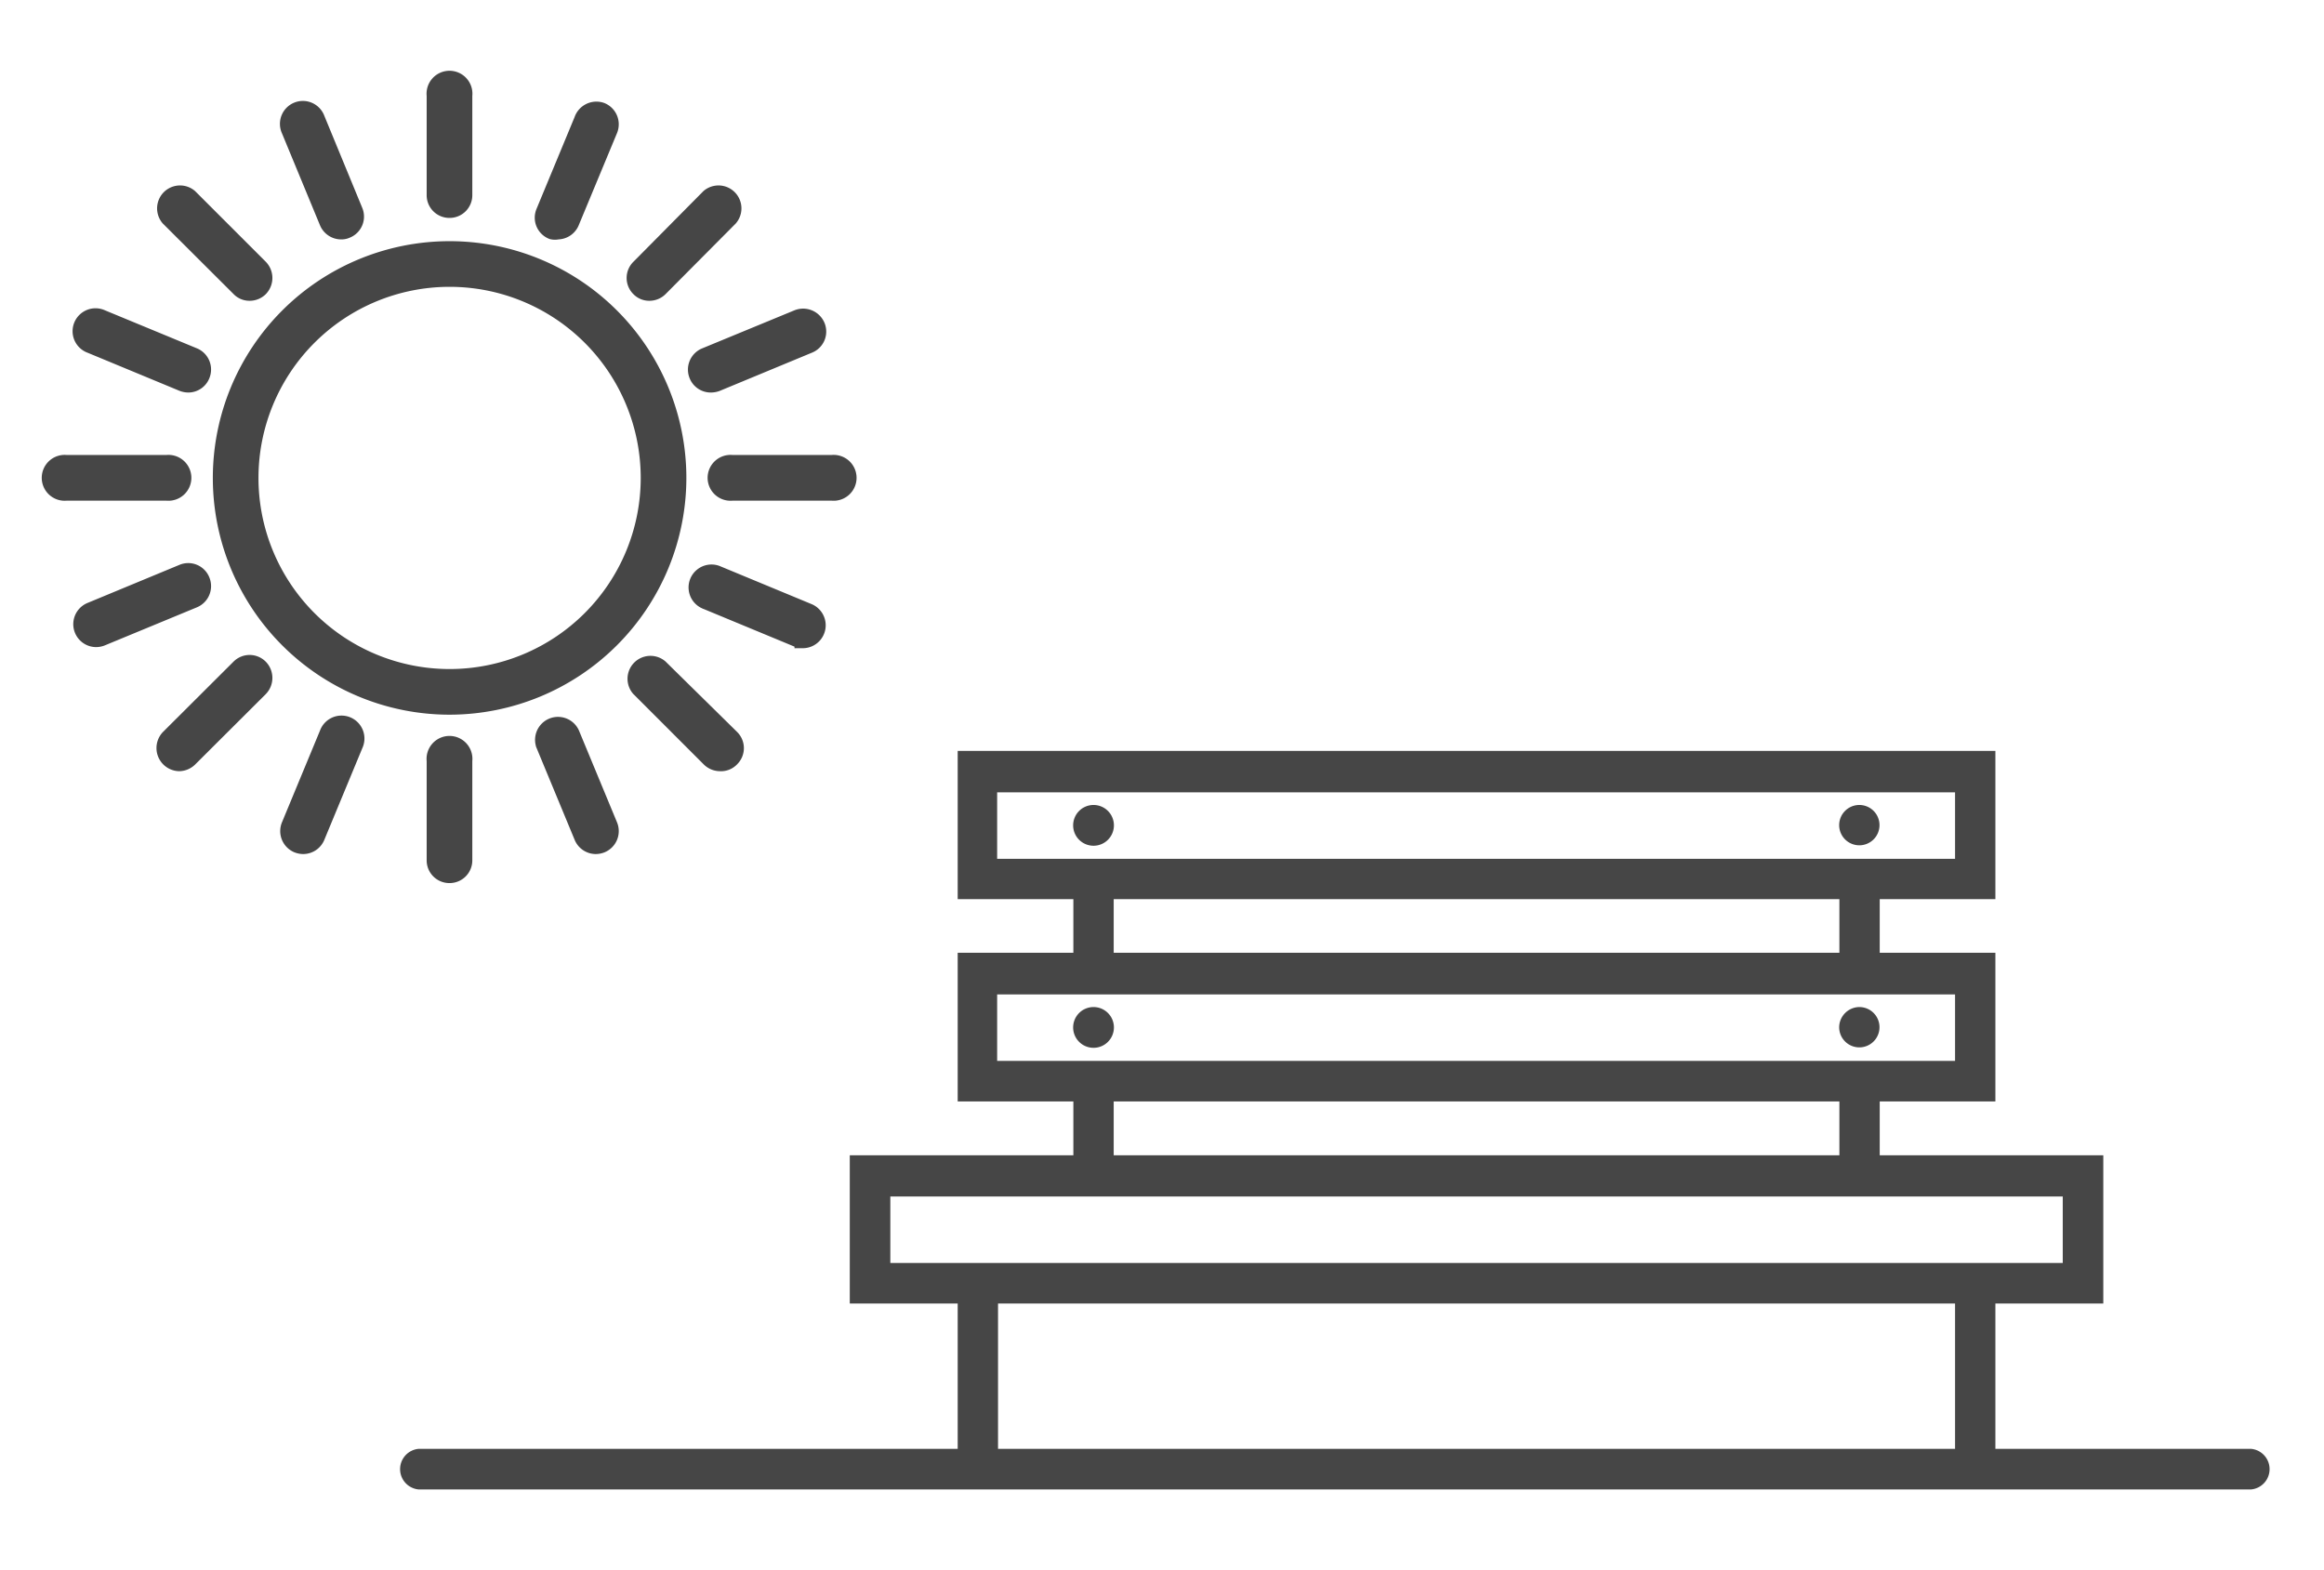 <svg xmlns="http://www.w3.org/2000/svg" viewBox="0 0 104.88 70.87"><title>Erholung-3</title><g id="Ebene_2" data-name="Ebene 2"><g id="Ebene_1-2" data-name="Ebene 1"><rect width="104.88" height="70.87" fill="none"/><path d="M101.6,67.22H18.88a.92.92,0,0,1,0-1.83H101.6a.92.92,0,0,1,0,1.83Z" fill="#464646"/><path d="M94.92,58.83H38.35V52.14H94.92ZM40.18,57H93.09V54H40.18Z" fill="#464646"/><path d="M90.05,49.71H43.22V43H90.05ZM45,47.88H88.23v-3H45Z" fill="#464646"/><path d="M90.05,40.58H43.22V33.89H90.05ZM45,38.76H88.23v-3H45Z" fill="#464646"/><path d="M50.27,37.24a.92.92,0,1,1-.92-.91A.92.92,0,0,1,50.27,37.24Z" fill="#464646"/><path d="M50.27,46.36a.92.92,0,1,1-.92-.91A.92.92,0,0,1,50.27,46.36Z" fill="#464646"/><path d="M83,37.24a.91.91,0,1,0,.91-.91A.91.91,0,0,0,83,37.24Z" fill="#464646"/><path d="M83,46.36a.91.91,0,1,0,.91-.91A.92.92,0,0,0,83,46.36Z" fill="#464646"/><rect x="48.44" y="39.67" width="1.82" height="4.26" fill="#464646"/><rect x="48.44" y="48.8" width="1.82" height="4.26" fill="#464646"/><rect x="83.01" y="39.67" width="1.82" height="4.26" fill="#464646"/><rect x="83.01" y="48.8" width="1.82" height="4.26" fill="#464646"/><rect x="43.22" y="57.92" width="1.82" height="8.38" fill="#464646"/><rect x="88.23" y="57.92" width="1.82" height="8.38" fill="#464646"/><path d="M20.29,31.88A10.31,10.31,0,1,1,30.6,21.57,10.32,10.32,0,0,1,20.29,31.88Zm0-19.31a9,9,0,1,0,9,9A9,9,0,0,0,20.29,12.57Z" fill="#464646" stroke="#464646" stroke-miterlimit="10" stroke-width="0.75"/><path d="M20.29,9.46a.65.65,0,0,1-.66-.66V4.31a.66.66,0,1,1,1.31,0V8.8A.65.65,0,0,1,20.29,9.46Z" fill="#464646" stroke="#464646" stroke-miterlimit="10" stroke-width="0.75"/><path d="M15.4,10.43a.66.66,0,0,1-.61-.4L13.07,5.87a.66.66,0,1,1,1.22-.5L16,9.52a.65.65,0,0,1-.36.86A.53.53,0,0,1,15.4,10.43Z" fill="#464646" stroke="#464646" stroke-miterlimit="10" stroke-width="0.75"/><path d="M11.26,13.2A.62.62,0,0,1,10.8,13L7.62,9.83a.66.66,0,0,1,.93-.93l3.18,3.18a.67.67,0,0,1,0,.93A.66.66,0,0,1,11.26,13.2Z" fill="#464646" stroke="#464646" stroke-miterlimit="10" stroke-width="0.75"/><path d="M8.49,17.34a.74.74,0,0,1-.25-.05L4.09,15.57a.66.66,0,1,1,.5-1.22l4.16,1.72a.66.66,0,0,1,.35.86A.65.65,0,0,1,8.49,17.34Z" fill="#464646" stroke="#464646" stroke-miterlimit="10" stroke-width="0.75"/><path d="M7.52,22.22H3a.66.66,0,1,1,0-1.31H7.52a.66.66,0,1,1,0,1.31Z" fill="#464646" stroke="#464646" stroke-miterlimit="10" stroke-width="0.75"/><path d="M4.34,28.83a.66.66,0,0,1-.25-1.27l4.15-1.72a.65.65,0,0,1,.86.36.66.66,0,0,1-.35.86L4.59,28.78A.7.7,0,0,1,4.34,28.83Z" fill="#464646" stroke="#464646" stroke-miterlimit="10" stroke-width="0.75"/><path d="M8.08,34.43a.67.67,0,0,1-.46-1.13l3.18-3.17a.65.65,0,0,1,.93,0,.67.67,0,0,1,0,.93L8.55,34.23A.67.67,0,0,1,8.08,34.43Z" fill="#464646" stroke="#464646" stroke-miterlimit="10" stroke-width="0.75"/><path d="M13.68,38.17a.74.74,0,0,1-.25-.05.66.66,0,0,1-.36-.86l1.72-4.15a.66.66,0,1,1,1.22.5l-1.72,4.15A.66.66,0,0,1,13.68,38.17Z" fill="#464646" stroke="#464646" stroke-miterlimit="10" stroke-width="0.75"/><path d="M20.29,39.48a.65.65,0,0,1-.66-.66V34.33a.66.66,0,1,1,1.31,0v4.49A.65.65,0,0,1,20.29,39.48Z" fill="#464646" stroke="#464646" stroke-miterlimit="10" stroke-width="0.75"/><path d="M26.89,38.17a.66.66,0,0,1-.61-.41l-1.72-4.15a.66.66,0,0,1,1.22-.5l1.72,4.15a.66.66,0,0,1-.36.86A.74.74,0,0,1,26.89,38.17Z" fill="#464646" stroke="#464646" stroke-miterlimit="10" stroke-width="0.75"/><path d="M32.49,34.43a.67.67,0,0,1-.47-.2l-3.17-3.17a.66.66,0,0,1,.93-.93L33,33.3a.65.65,0,0,1,0,.93A.63.63,0,0,1,32.49,34.43Z" fill="#464646" stroke="#464646" stroke-miterlimit="10" stroke-width="0.75"/><path d="M36.23,28.83a.74.74,0,0,1-.25,0l-4.15-1.72a.66.66,0,0,1,.5-1.22l4.15,1.72a.66.66,0,0,1-.25,1.27Z" fill="#464646" stroke="#464646" stroke-miterlimit="10" stroke-width="0.75"/><path d="M37.54,22.22H33.05a.66.66,0,1,1,0-1.31h4.49a.66.66,0,1,1,0,1.31Z" fill="#464646" stroke="#464646" stroke-miterlimit="10" stroke-width="0.75"/><path d="M32.08,17.34a.65.65,0,0,1-.61-.41.66.66,0,0,1,.36-.86L36,14.35a.67.67,0,0,1,.86.36.65.65,0,0,1-.36.86l-4.15,1.72A.74.74,0,0,1,32.08,17.34Z" fill="#464646" stroke="#464646" stroke-miterlimit="10" stroke-width="0.75"/><path d="M29.31,13.2a.62.62,0,0,1-.46-.19.65.65,0,0,1,0-.93L32,8.9a.66.66,0,0,1,.93.93L29.78,13A.66.66,0,0,1,29.31,13.2Z" fill="#464646" stroke="#464646" stroke-miterlimit="10" stroke-width="0.75"/><path d="M25.17,10.43a.56.56,0,0,1-.25,0,.65.65,0,0,1-.36-.86l1.72-4.15A.67.67,0,0,1,27.14,5a.66.66,0,0,1,.36.86L25.78,10A.66.66,0,0,1,25.17,10.43Z" fill="#464646" stroke="#464646" stroke-miterlimit="10" stroke-width="0.75"/></g></g></svg>